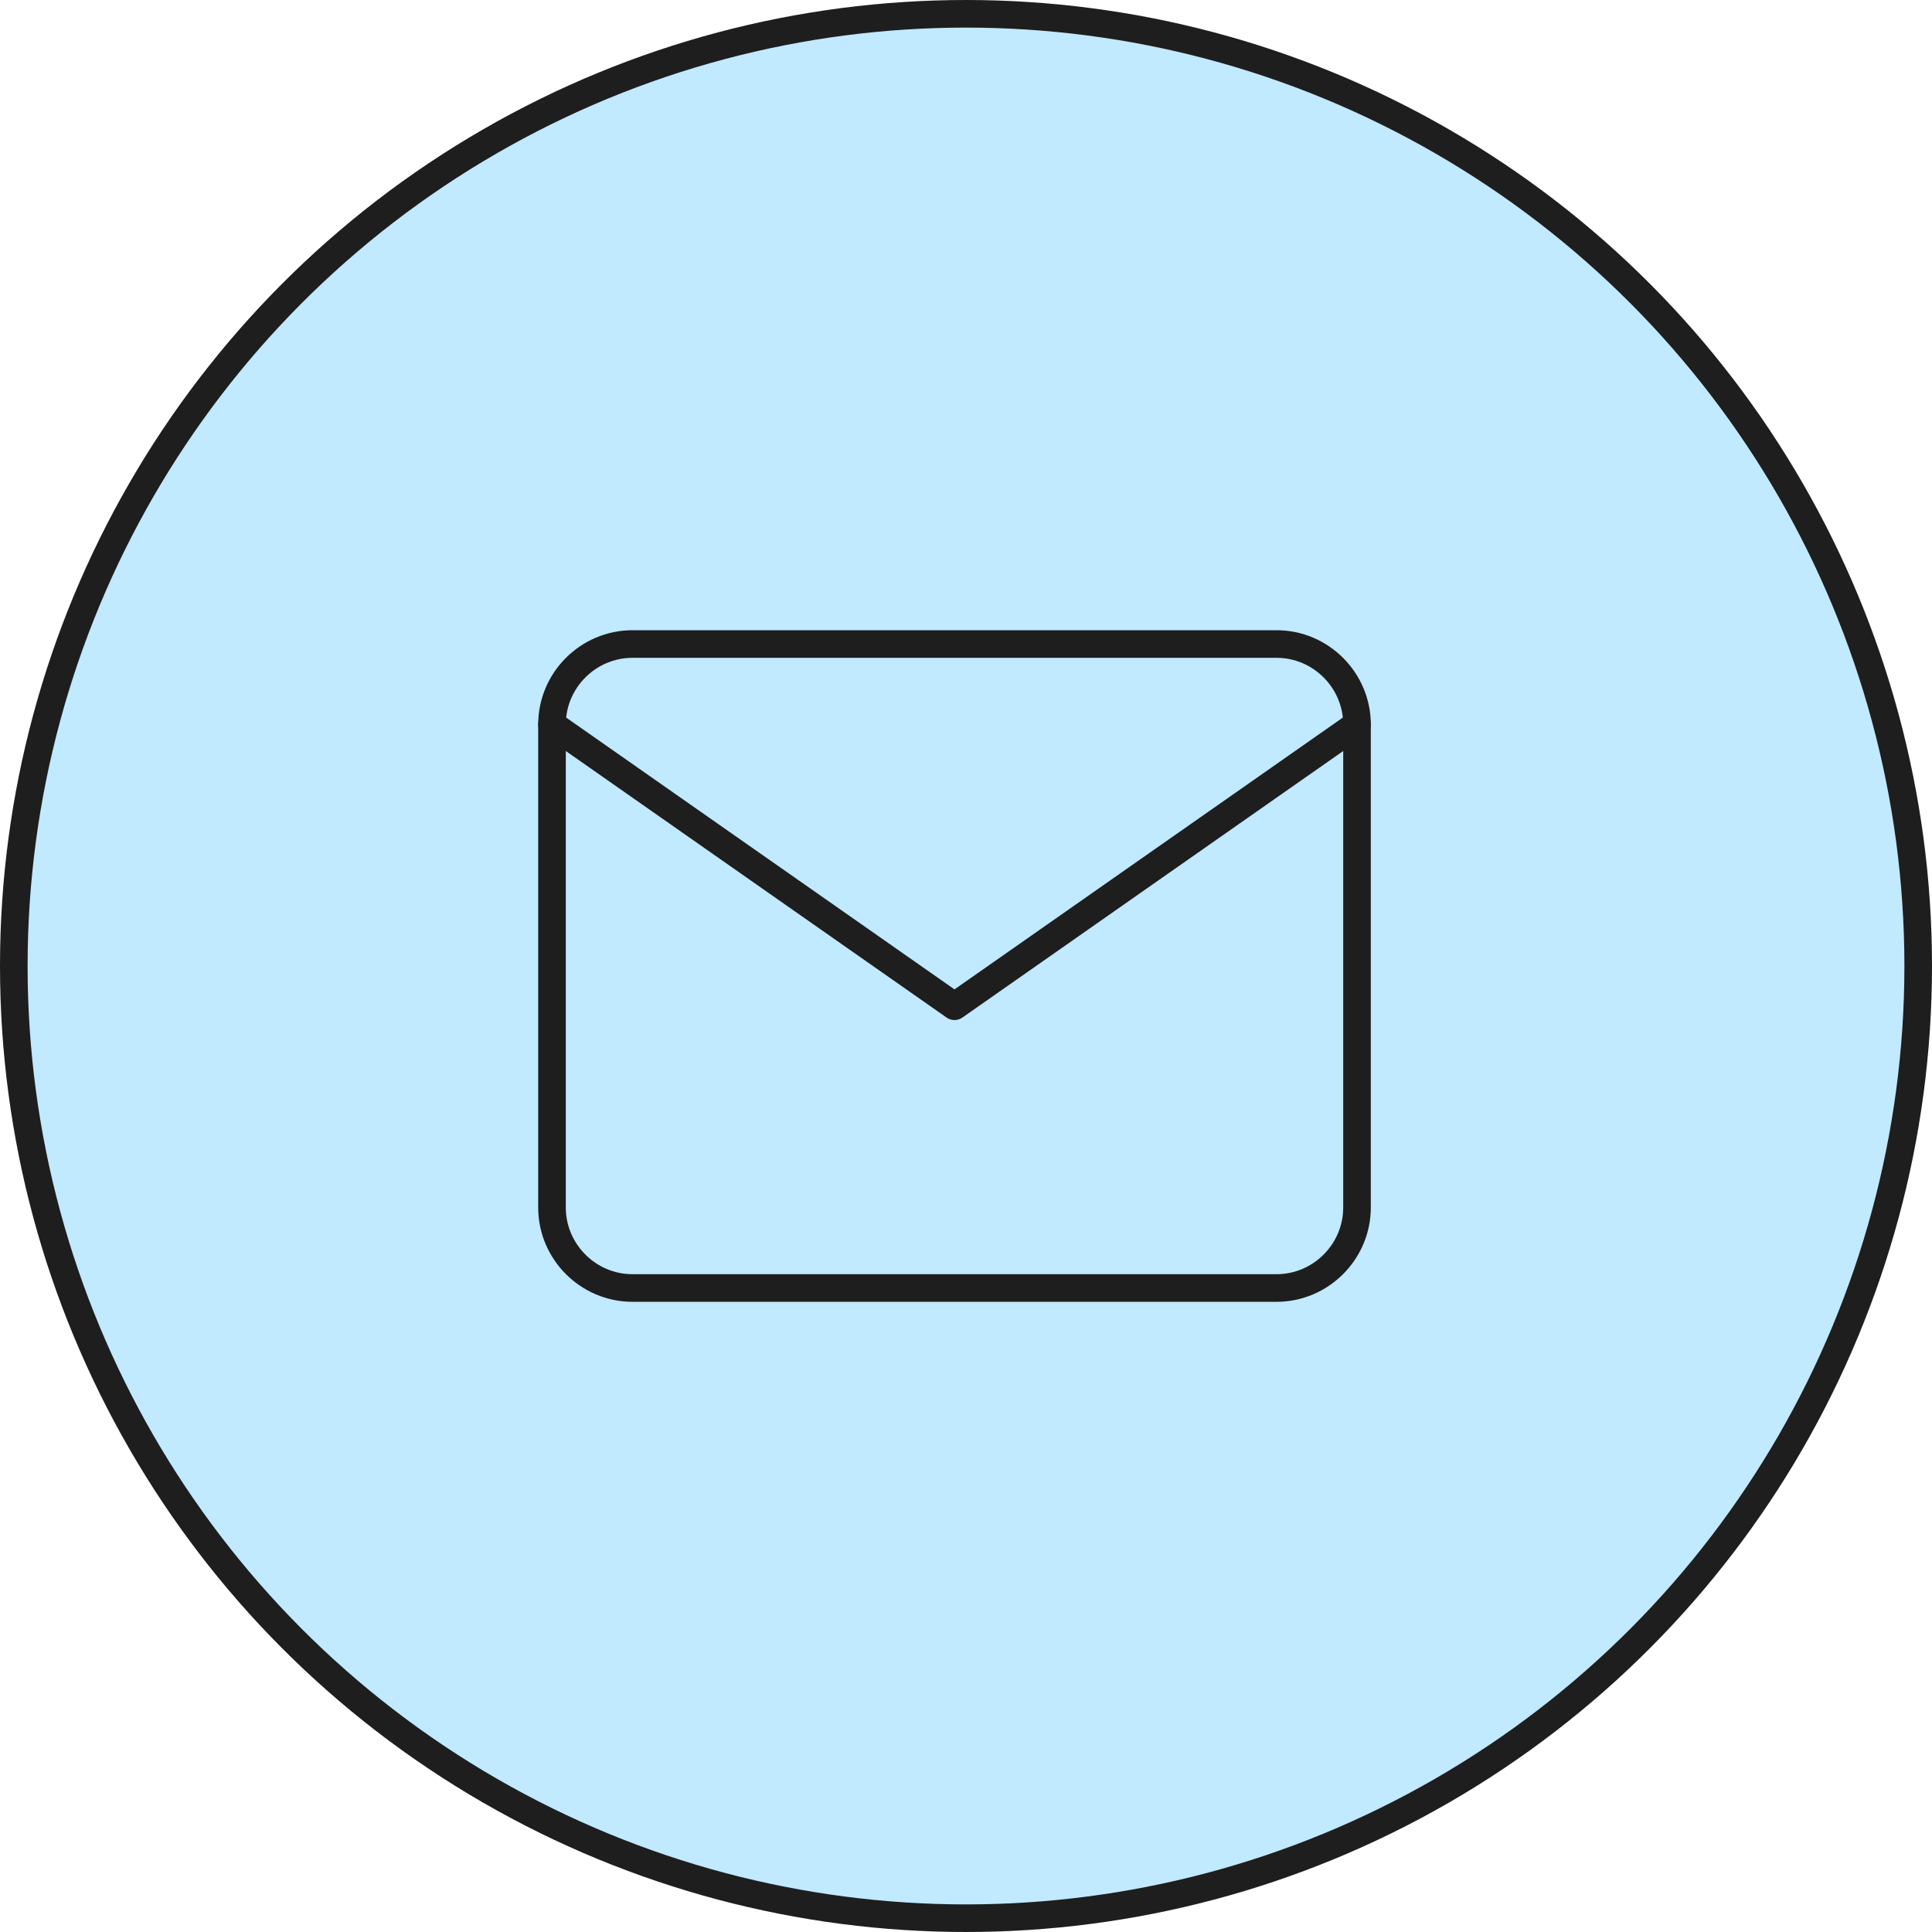 <svg xmlns="http://www.w3.org/2000/svg" width="70" height="70" viewBox="0 0 70 70" fill="none"><circle cx="35" cy="35" r="34.5" fill="#C1E9FF" stroke="#1E1E1E"></circle><path d="M22.917 23.334H46.25C47.854 23.334 49.167 24.646 49.167 26.25V43.75C49.167 45.354 47.854 46.667 46.25 46.667H22.917C21.312 46.667 20 45.354 20 43.75V26.25C20 24.646 21.312 23.334 22.917 23.334Z" stroke="#1E1E1E" stroke-linecap="round" stroke-linejoin="round"></path><path d="M49.167 26.25L34.583 36.458L20 26.25" stroke="#1E1E1E" stroke-linecap="round" stroke-linejoin="round"></path></svg>